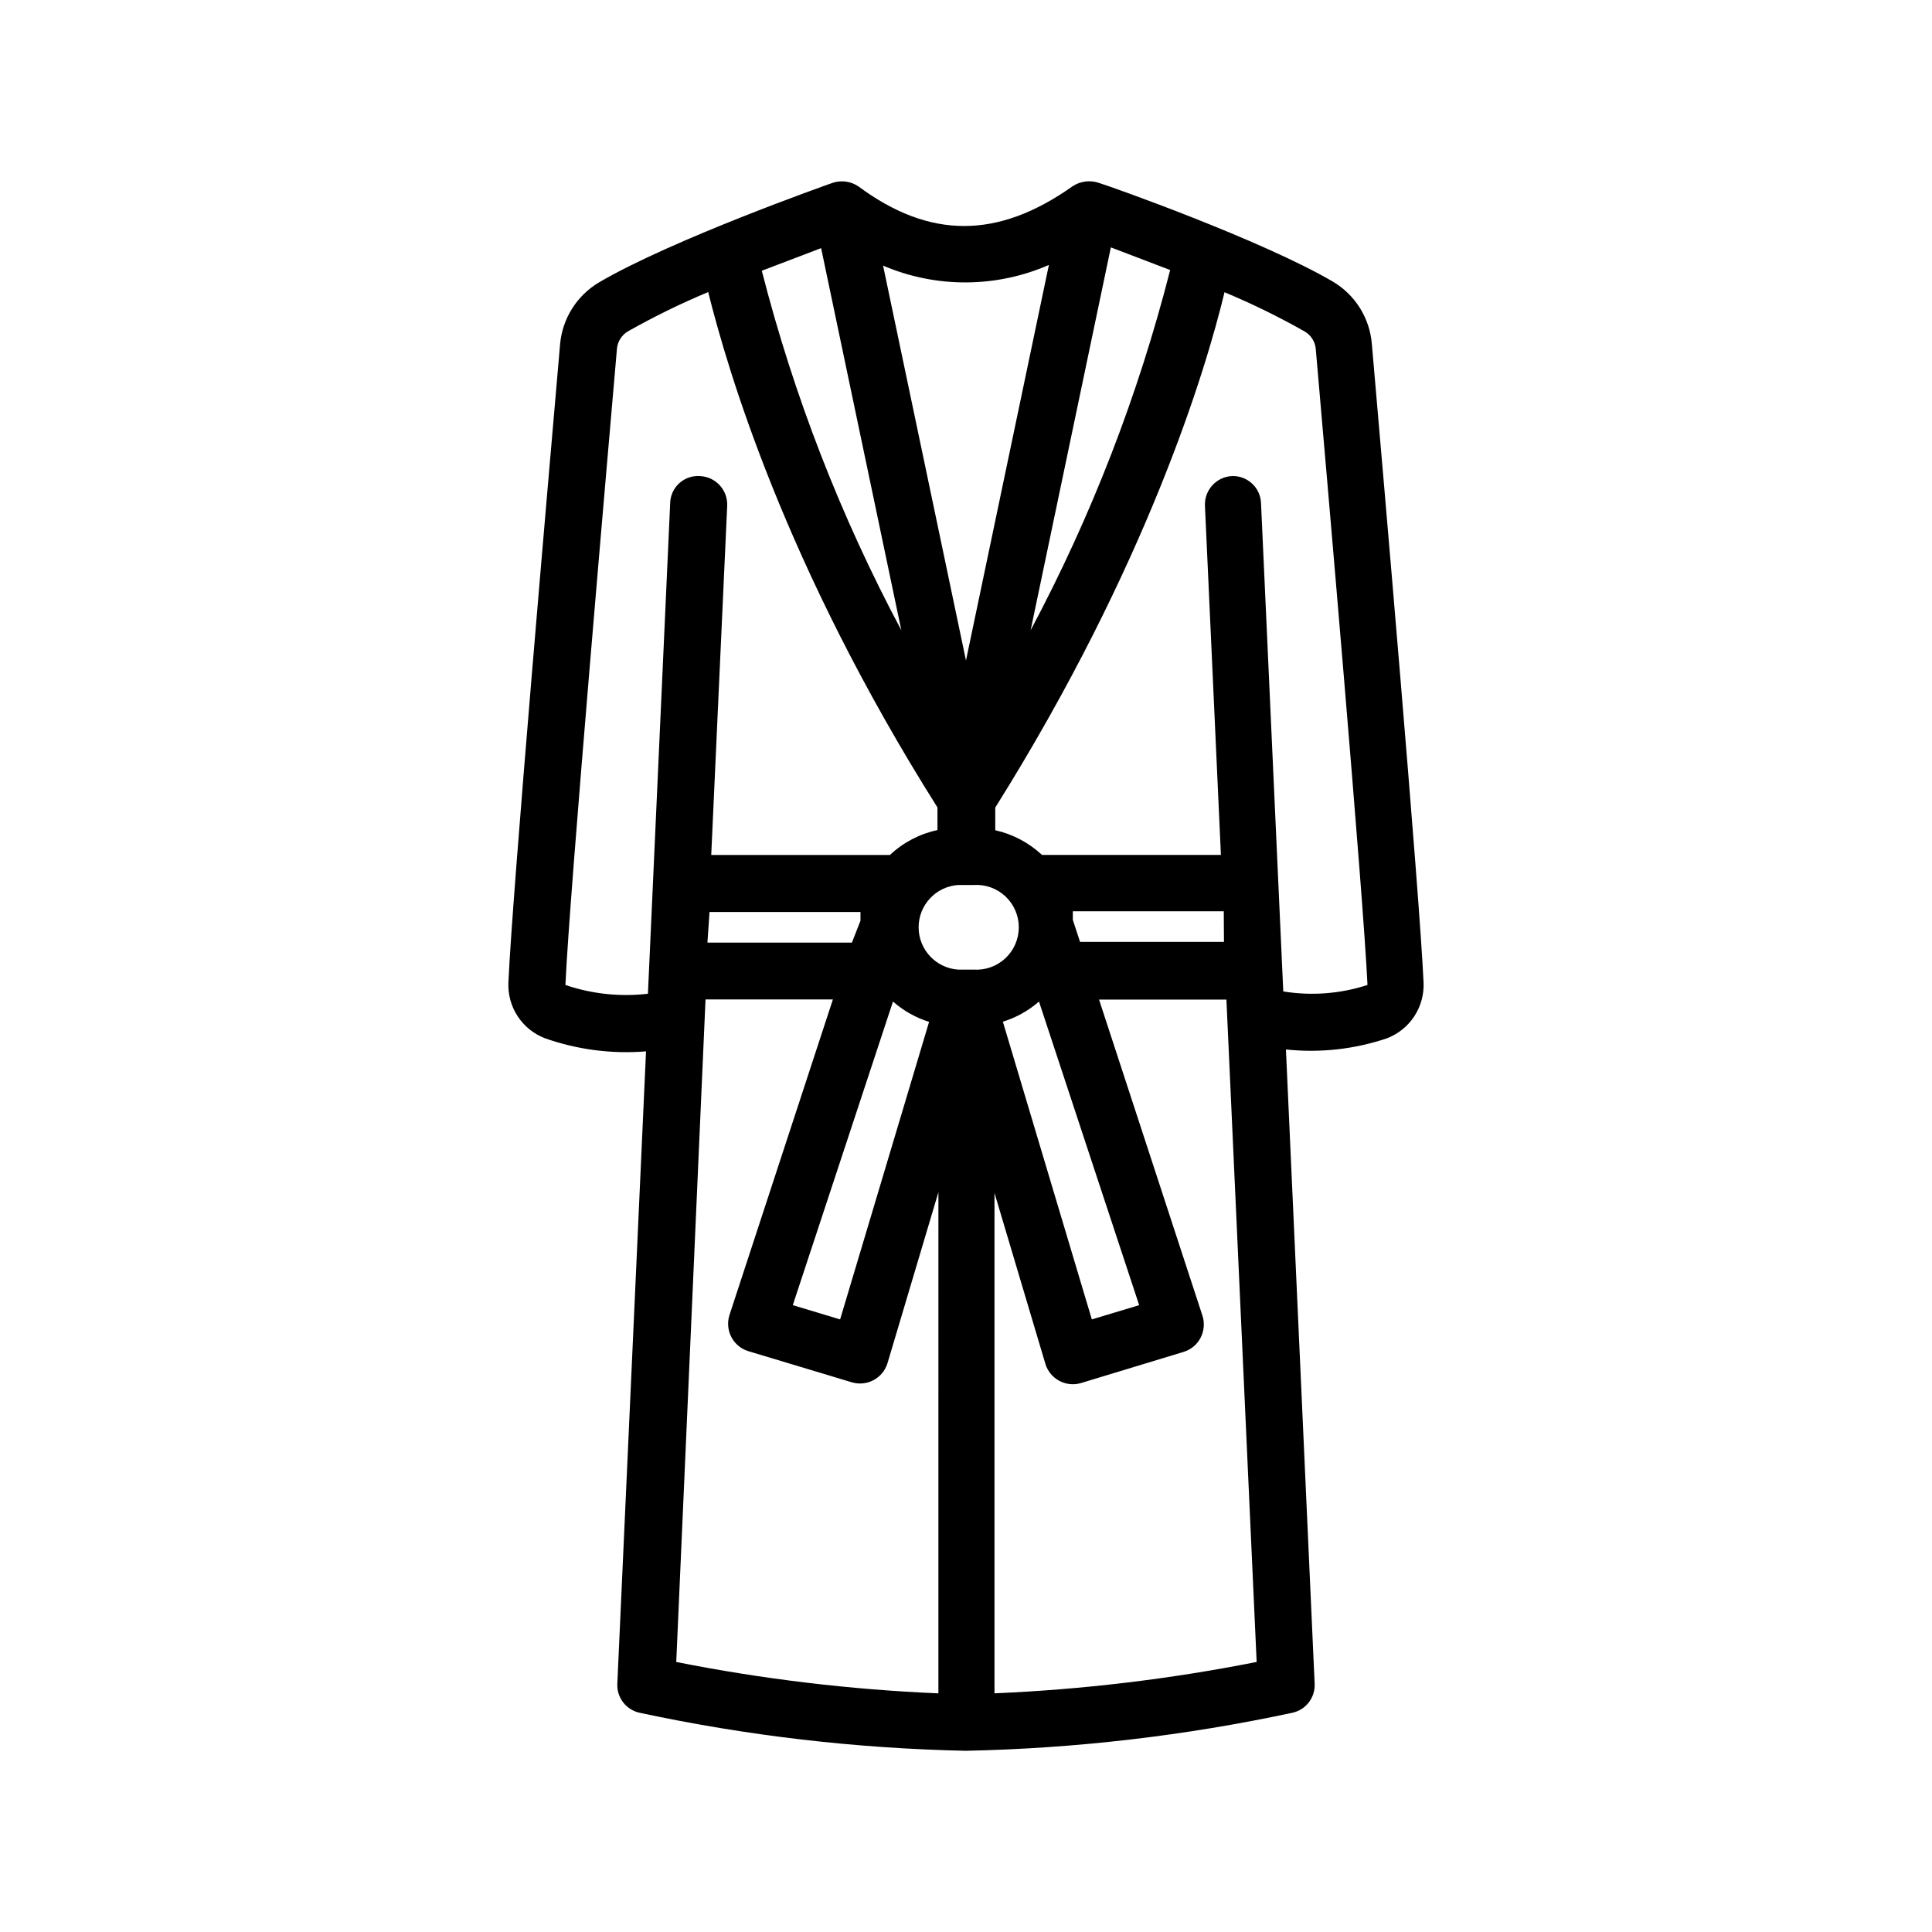 <?xml version="1.0" encoding="UTF-8"?>
<!-- Uploaded to: ICON Repo, www.iconrepo.com, Generator: ICON Repo Mixer Tools -->
<svg fill="#000000" width="800px" height="800px" version="1.1" viewBox="144 144 512 512" xmlns="http://www.w3.org/2000/svg">
 <path d="m497.23 218.63c-18.895-11.035-58.797-25.191-61.969-26.148-2.363-0.824-4.977-0.488-7.055 0.906-19.801 14.008-37.836 14.008-56.73 0h0.004c-1.984-1.336-4.473-1.691-6.754-0.957-1.762 0.605-42.723 15.113-61.969 26.398-5.875 3.477-9.719 9.57-10.328 16.375-2.922 33.656-12.645 145.3-13.703 169.23-0.125 3.152 0.738 6.269 2.473 8.906 1.738 2.641 4.254 4.668 7.203 5.805 8.59 3.031 17.723 4.215 26.801 3.477l-7.606 167.57c-0.184 3.664 2.309 6.926 5.894 7.707 28.449 6.098 57.414 9.473 86.504 10.078 29.086-0.609 58.055-3.981 86.504-10.078 3.582-0.781 6.078-4.043 5.894-7.707l-7.609-168.07c9.043 0.961 18.191-0.055 26.805-2.973 2.945-1.137 5.465-3.164 7.199-5.805 1.734-2.637 2.598-5.754 2.473-8.906-1.059-23.73-10.781-135.52-13.703-169.23-0.543-6.875-4.394-13.059-10.328-16.574zm-58.844-9.07 15.719 5.996c-8.461 33.188-20.875 65.242-36.98 95.473zm-16.375 4.434-22.016 105.04-21.969-104.64c14.062 6.004 29.977 5.93 43.984-0.199zm46.352 179.61h-38.141l-1.914-5.844v-2.266h40.004zm-22.473 96.277-12.543 3.777-23.578-78.895c3.527-1.09 6.789-2.91 9.57-5.344zm-113.86-104.19h40.004v2.316l-2.269 5.793h-38.289zm48.617 23.73v-0.004c2.777 2.449 6.039 4.285 9.57 5.391l-23.578 78.848-12.543-3.777zm21.363-8.465h-4.082c-5.902-0.398-10.484-5.297-10.484-11.211 0-5.914 4.582-10.812 10.484-11.211h4.082c3.102-0.207 6.152 0.879 8.426 3.004 2.269 2.125 3.559 5.098 3.559 8.207s-1.289 6.082-3.559 8.207c-2.273 2.125-5.324 3.211-8.426 3.004zm-19.148-89.93c-16.09-30.164-28.504-62.152-36.977-95.273l15.719-5.996zm-89.02 94.008c1.059-24.184 11.586-144.7 13.652-168.57 0.164-1.953 1.273-3.703 2.973-4.684 6.859-3.875 13.941-7.34 21.211-10.379 5.039 20.152 20.152 72.246 60.758 136.58v5.996c-4.723 1.008-9.078 3.289-12.594 6.598h-47.359l4.231-92.551v0.004c0.172-4.156-3.047-7.672-7.203-7.859-2.019-0.152-4.012 0.531-5.508 1.895-1.496 1.363-2.367 3.285-2.402 5.309l-5.894 129.98c-7.371 0.859-14.84 0.07-21.863-2.32zm37.129 3.828 33.754 0.004-27.406 83.629c-0.621 1.938-0.438 4.043 0.504 5.848 0.93 1.793 2.547 3.141 4.484 3.727l27.457 8.262c3.988 1.18 8.188-1.062 9.422-5.039l13.504-45.344-0.004 132.81c-23.336-0.992-46.562-3.769-69.473-8.316zm76.578 183.89v-132.61l13.504 45.344c1.234 3.973 5.43 6.219 9.422 5.039l27.207-8.262h-0.004c1.938-0.59 3.555-1.934 4.484-3.731 0.941-1.801 1.125-3.906 0.504-5.844l-27.406-83.785h33.754l8.012 175.53c-22.91 4.547-46.137 7.324-69.477 8.316zm76.531-186.01-5.894-129.38c-0.137-4.098-3.559-7.316-7.66-7.203-4.156 0.188-7.375 3.703-7.203 7.859l4.231 92.551-47.406-0.004c-3.481-3.238-7.758-5.5-12.395-6.547v-5.996c40.305-64.336 55.871-116.23 60.758-136.58 7.269 3.039 14.352 6.504 21.211 10.379 1.699 0.98 2.809 2.731 2.973 4.684 2.922 33.605 12.645 145.2 13.703 168.52-7.195 2.348-14.848 2.934-22.316 1.715z"/>
</svg>